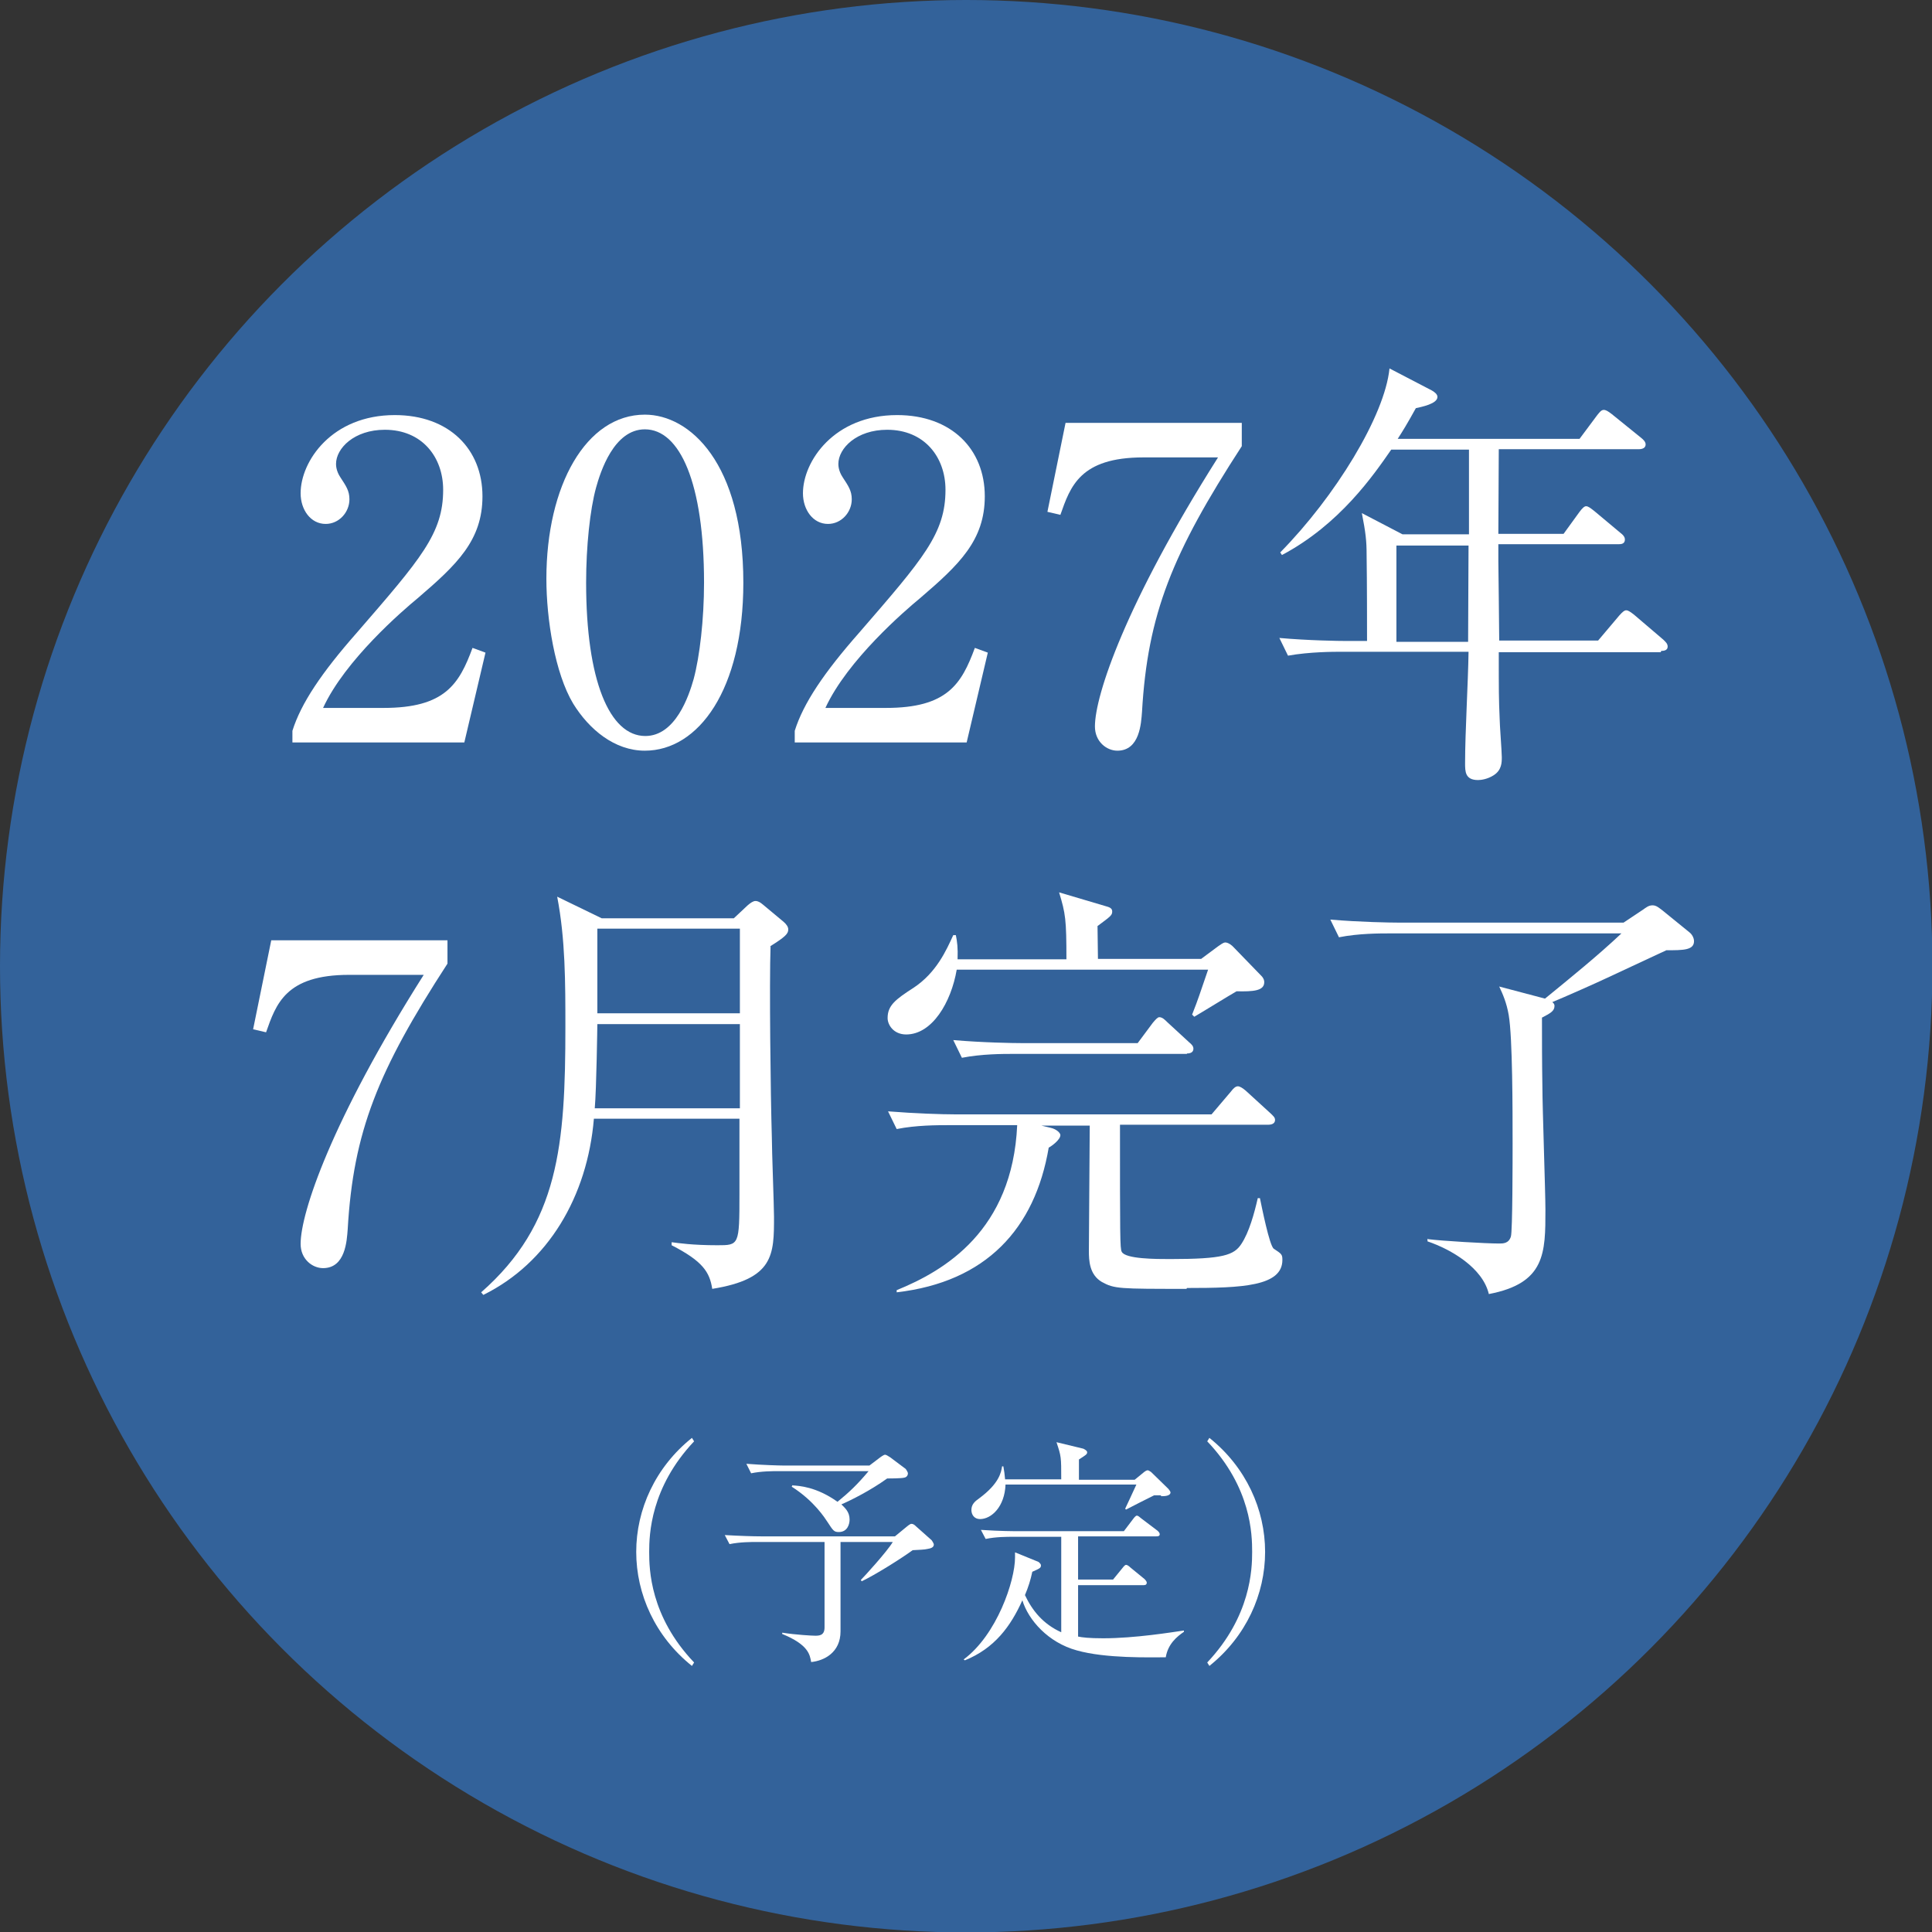 <?xml version="1.0" encoding="UTF-8"?>
<svg id="_レイヤー_2" data-name="レイヤー 2" xmlns="http://www.w3.org/2000/svg" viewBox="0 0 44.73 44.73">
  <rect x="0" y="0" width="44.73" height="44.73" fill="#333333" stroke="none"/>
  <defs>
    <style>
      .cls-1 {
        fill: #33629a;
      }

      .cls-1, .cls-2 {
        stroke-width: 0px;
      }

      .cls-2 {
        fill: #fff;
      }
    </style>
  </defs>
  <g id="_メイン" data-name="メイン">
    <g>
      <circle class="cls-1" cx="22.37" cy="22.37" r="22.37"/>
      <g>
        <path class="cls-2" d="M10.75,17.19h-3.98v-.27c.2-.64.68-1.35,1.49-2.27,1.49-1.72,2-2.3,2-3.31,0-.76-.49-1.39-1.35-1.39-.71,0-1.13.43-1.13.79,0,.03,0,.16.1.31.13.2.21.31.21.51,0,.3-.24.57-.55.57-.35,0-.58-.33-.58-.71,0-.74.72-1.81,2.18-1.81,1.26,0,2.03.79,2.03,1.88,0,1.02-.59,1.58-1.5,2.36-.34.28-1.68,1.43-2.19,2.54h1.4c1.42,0,1.75-.55,2.06-1.39l.3.11-.49,2.08Z"/>
        <path class="cls-2" d="M14.93,17.38c-.7,0-1.29-.49-1.66-1.09-.42-.7-.62-1.95-.62-2.89,0-2.16.92-3.8,2.28-3.8,1.04,0,2.28,1.12,2.28,3.89,0,2.48-1.04,3.89-2.28,3.89ZM13.8,11.29c-.14.51-.23,1.36-.23,2.2,0,2.26.54,3.55,1.37,3.55.7,0,1.01-.93,1.12-1.32.14-.52.24-1.38.24-2.23,0-2.31-.56-3.55-1.37-3.55-.72,0-1.03.99-1.13,1.35Z"/>
        <path class="cls-2" d="M22.38,17.19h-3.98v-.27c.2-.64.68-1.35,1.49-2.27,1.49-1.72,2-2.3,2-3.31,0-.76-.49-1.39-1.35-1.39-.71,0-1.13.43-1.13.79,0,.03,0,.16.1.31.13.2.21.31.21.51,0,.3-.24.57-.55.57-.35,0-.58-.33-.58-.71,0-.74.72-1.81,2.18-1.81,1.26,0,2.03.79,2.03,1.88,0,1.02-.59,1.58-1.5,2.36-.34.28-1.68,1.43-2.19,2.54h1.4c1.42,0,1.75-.55,2.06-1.39l.3.11-.49,2.08Z"/>
        <path class="cls-2" d="M28.75,9.79v.54c-1.61,2.48-2.18,3.89-2.31,6.15-.02.26-.05.9-.57.9-.25,0-.52-.21-.52-.56,0-.72.71-2.85,2.85-6.23h-1.73c-1.47,0-1.69.68-1.92,1.33l-.3-.07.42-2.06h4.08Z"/>
        <path class="cls-2" d="M38.45,15.1h-3.75c0,.92,0,1.06.02,1.53,0,.14.05.77.05.9,0,.12,0,.3-.19.42-.14.09-.29.11-.36.11-.3,0-.3-.2-.3-.39,0-.72.07-1.86.08-2.58h-2.98c-.13,0-.7,0-1.2.09l-.2-.41c.68.06,1.37.07,1.56.07h.47c0-.33,0-1.33-.01-2,0-.31-.02-.5-.11-.96l.94.49h1.54v-1.96h-1.8c-.41.59-1.19,1.73-2.53,2.44l-.04-.06c1.27-1.29,2.42-3.16,2.53-4.26l.98.51c.07.04.13.09.13.15,0,.16-.37.23-.5.26-.21.38-.31.54-.42.71h4.21l.41-.55c.05-.06.09-.12.15-.12.05,0,.1.03.19.1l.68.55c.05.04.1.09.1.15,0,.09-.09.11-.16.11h-3.24c0,.3-.01,1.68-.01,1.96h1.51l.37-.51c.06-.08.11-.13.15-.13.05,0,.1.04.19.11l.61.51c.08.06.1.11.1.15,0,.1-.08.11-.15.11h-2.78c0,.06,0,.37,0,.4,0,.06.02,1.54.02,1.83h2.29l.49-.58c.08-.09.12-.12.16-.12.05,0,.1.04.18.1l.68.58c.05.05.1.09.1.16,0,.09-.09.1-.15.1ZM32.33,12.63v2.23h1.66c0-.47.01-1.85.01-2.23h-1.67Z"/>
        <path class="cls-2" d="M10.36,21.77v.54c-1.61,2.48-2.18,3.89-2.31,6.15-.02.26-.05.9-.57.9-.25,0-.52-.21-.52-.56,0-.72.71-2.85,2.85-6.23h-1.73c-1.47,0-1.69.68-1.92,1.33l-.3-.07.42-2.06h4.08Z"/>
        <path class="cls-2" d="M17.84,21.91c-.03.85,0,3.42.03,4.43,0,.29.05,1.58.05,1.83,0,.88,0,1.44-1.43,1.67-.06-.39-.22-.64-.94-1.01v-.07c.16.02.48.07,1.06.07.5,0,.51,0,.51-1.18,0-.78,0-1.34,0-1.75h-3.37c-.15,1.8-1.06,3.34-2.56,4.08l-.05-.06c1.8-1.58,1.95-3.41,1.95-6.15,0-1.01,0-2.03-.19-3.01l1.03.5h3.06l.32-.3c.07-.06.13-.1.18-.1.06,0,.11.03.17.08l.48.4c.07.06.11.12.11.18,0,.1-.07.17-.42.39ZM17.13,23.71h-3.3s-.02,1.5-.06,1.95h3.36v-1.95ZM17.13,21.5h-3.3v1.96h3.3v-1.96Z"/>
        <path class="cls-2" d="M28.63,22.95c-.16.09-.84.51-.98.59l-.05-.05c.15-.38.17-.46.37-1.04h-5.82c-.13.76-.57,1.5-1.17,1.5-.29,0-.43-.22-.43-.38,0-.29.18-.43.6-.7.53-.35.76-.87.92-1.22h.06c.03.15.05.29.04.56h2.52c0-.92-.02-1.06-.17-1.55l1.08.32c.07.02.15.04.15.12,0,.09-.03.11-.34.34,0,.12.01.65.01.76h2.39l.39-.29c.06-.04.12-.09.17-.09.06,0,.15.06.2.12l.63.65c.06.06.07.11.07.15,0,.2-.25.22-.65.21ZM27.47,29.84c-1.56,0-1.67,0-1.96-.16-.29-.17-.3-.5-.3-.72,0-.46.02-2.49.02-2.9h-1.12l.21.05c.14.03.23.12.23.17,0,.11-.21.26-.27.29-.32,1.88-1.45,3.11-3.52,3.35v-.05c1.11-.45,2.68-1.38,2.79-3.82h-1.6c-.25,0-.74,0-1.19.09l-.2-.41c.63.05,1.25.07,1.55.07h5.94l.45-.53c.06-.08.11-.12.16-.12s.12.05.18.1l.58.53c.06.06.1.09.1.15,0,.09-.09.11-.16.11h-3.43c0,2.57,0,2.87.04,2.94.08.17.8.17,1.12.17,1.23,0,1.48-.09,1.65-.35.18-.27.3-.71.38-1.06h.05c.04.19.22,1.1.32,1.17.18.12.2.13.2.26,0,.61-.93.65-2.21.65ZM27.48,24.4h-4.02c-.24,0-.73,0-1.19.09l-.2-.41c.69.06,1.41.07,1.56.07h2.71l.35-.47c.06-.07.11-.13.15-.13.07,0,.13.06.18.11l.51.47c.06.05.1.09.1.15,0,.09-.08.11-.15.11Z"/>
        <path class="cls-2" d="M33.07,28.69c.32.04,1.32.1,1.64.1.09,0,.22,0,.27-.16.04-.11.04-1.83.04-2.16,0-.75,0-2.45-.09-2.97-.05-.29-.14-.49-.22-.66l1.06.28c.6-.49,1.23-1,1.77-1.51h-5.35c-.25,0-.74,0-1.19.09l-.2-.41c.69.06,1.41.07,1.55.07h5.24l.45-.3c.07-.05.13-.1.22-.1s.15.06.22.11l.64.52c.05.04.1.12.1.2,0,.21-.25.21-.64.21-.13.06-.26.12-1.46.68-.08.04-.93.42-1.18.52.02.02.05.04.05.09,0,.12-.1.17-.29.27,0,.38,0,1.05.01,1.61,0,.45.07,2.43.07,2.84,0,1,0,1.7-1.31,1.95-.14-.6-.86-1.03-1.42-1.22v-.06Z"/>
      </g>
      <g>
        <path class="cls-2" d="M16.02,38.57c-.85-.68-1.29-1.66-1.29-2.64s.44-1.96,1.29-2.64l.05.08c-1.01,1.07-1.04,2.16-1.04,2.56s.02,1.49,1.04,2.56l-.05.08Z"/>
        <path class="cls-2" d="M19.46,35.69v2.08c0,.49-.38.68-.68.71-.03-.17-.06-.4-.67-.65v-.03c.32.05.69.07.76.07.09,0,.22,0,.22-.19v-1.98h-1.56c-.14,0-.4,0-.64.05l-.11-.21c.34.02.67.03.84.03h3.1l.28-.23s.07-.06.1-.06c.04,0,.07.02.11.06l.36.32s.05.07.05.1c0,.07-.08.09-.14.1-.08.02-.19.02-.35.03-.26.19-.88.58-1.18.72l-.02-.03c.08-.08.61-.66.74-.88h-1.21ZM18.35,34.39c.15.01.55.03,1.04.38.27-.22.46-.4.72-.71h-2.08c-.14,0-.4,0-.64.05l-.11-.22c.38.03.77.04.84.04h2.01l.25-.19s.08-.06.11-.06c.03,0,.07.03.12.06l.36.27s.05.07.05.1c0,.05-.03.09-.08.1-.07.02-.35.02-.4.02-.39.28-.83.5-1.06.6.08.08.19.17.19.35,0,.11-.05.29-.25.29-.11,0-.13-.03-.26-.23-.06-.09-.31-.49-.83-.82l.02-.04Z"/>
        <path class="cls-2" d="M27.41,37.78c-.16.11-.37.28-.42.59-.37,0-1.39.03-2.06-.16-.66-.18-1.12-.7-1.26-1.16-.27.6-.64,1.11-1.33,1.39l-.03-.02c.77-.57,1.19-1.82,1.19-2.36,0-.04,0-.07,0-.12l.54.22s.06.04.06.08c0,.06-.02.07-.2.15-.04.19-.09.35-.17.54.17.36.42.67.84.86v-2.21h-1.11c-.15,0-.4,0-.64.05l-.11-.21c.45.03.77.03.84.03h2.47l.22-.29s.05-.07.08-.07.06.03.11.07l.37.28s.05.04.05.08c0,.05-.05.05-.08.05h-1.81v1h.81l.22-.27s.05-.07.08-.07c.03,0,.07.03.1.06l.33.27s.05.05.05.08c0,.06-.05.06-.08.06h-1.51v1.19c.09.02.26.04.58.04.74,0,1.59-.14,1.87-.18v.02ZM26.87,34.62h-.15c-.1.05-.56.28-.65.33l-.02-.02s.23-.49.26-.56h-3.03c-.02.52-.33.8-.59.8-.14,0-.2-.11-.2-.21,0-.13.08-.2.18-.27.46-.34.51-.6.53-.74h.03c.02.11.03.18.04.3h1.3c0-.52,0-.53-.11-.86l.62.15s.09.04.09.08c0,.05-.02.06-.19.17v.47h1.29l.22-.18s.05-.04.08-.04c.02,0,.05.02.08.04l.4.39s.05.06.05.08c0,.09-.15.09-.21.09Z"/>
        <path class="cls-2" d="M28,38.57l-.05-.08c1.01-1.07,1.04-2.16,1.04-2.56s-.02-1.49-1.04-2.56l.05-.08c.85.68,1.29,1.66,1.29,2.64s-.44,1.96-1.29,2.64Z"/>
      </g>
    </g>
  </g>
</svg>